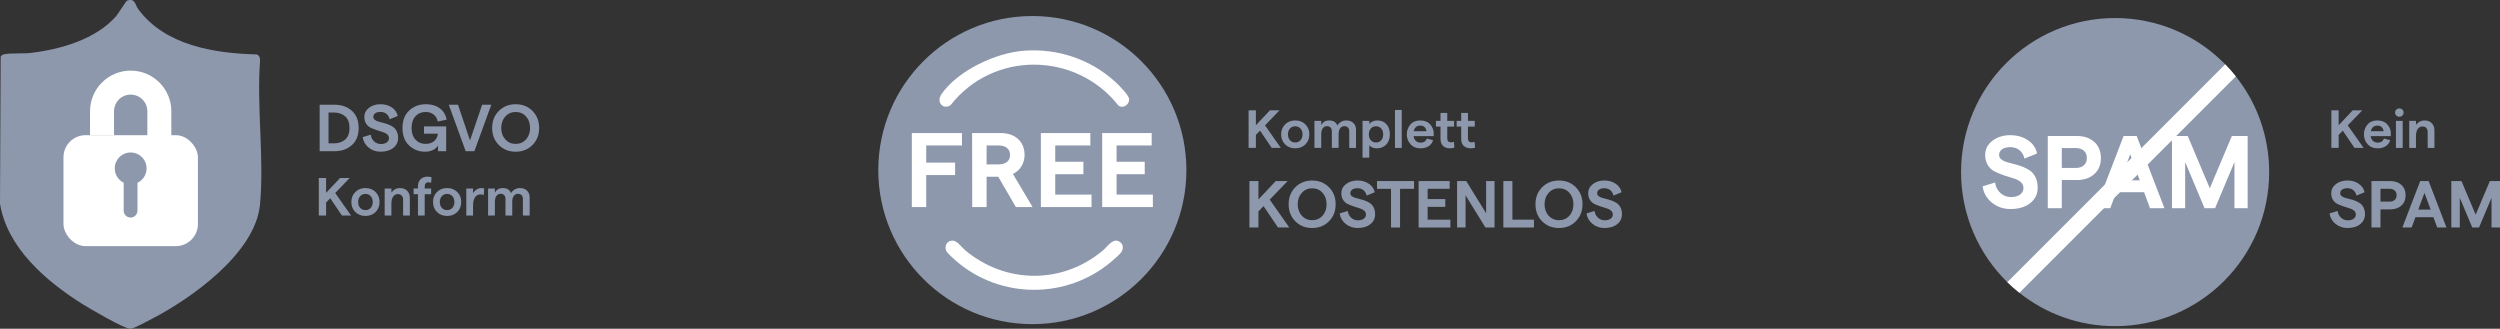 <svg xmlns="http://www.w3.org/2000/svg" id="Ebene_2" viewBox="0 0 1771.77 232.99"><rect x="0" y="0" width="1771.77" height="232.99" fill="#333333" stroke="none"/><defs><style>.cls-1{fill:none;stroke:#fff;stroke-miterlimit:10;stroke-width:17px;}.cls-2{fill:#8d98ad;}.cls-3{fill:#fff;}</style></defs><g id="Ebene_1-2"><path class="cls-2" d="M184.25,145.11c-3.32,34.13-48.14,66.03-76.14,80.62-3.06,1.59-13.05,7.12-15.66,7.26-4.24.22-29.67-14.74-34.77-17.98C32.31,198.93,5.01,175.49,0,144.27L.47,40.17c.61-1.08,1.5-1.53,2.69-1.75,5.15-.94,13.12-.28,18.56-.91,21-2.45,46.38-9.66,60.65-26.15,1.56-1.8,6.91-10.64,7.69-10.91,5.82-1.96,5.6,2.9,7.89,6,18.97,25.77,53.83,31.36,83.9,32.12,2.05.6,2.58,2.68,2.44,4.64-2.42,32.71,3.07,69.7-.05,101.9Z"></path><rect class="cls-3" x="44.98" y="95.8" width="95.28" height="78.64" rx="15.68" ry="15.68"></rect><path class="cls-1" d="M72.31,95.8v-16.94c0-11.22,9.09-20.31,20.31-20.31h0c11.22,0,20.31,9.09,20.31,20.31v21.03"></path><path class="cls-2" d="M103.9,119.35c0-6.23-5.05-11.29-11.29-11.29s-11.29,5.05-11.29,11.29c0,4.45,2.59,8.29,6.33,10.13v19.81c0,2.69,2.2,4.89,4.89,4.89s4.89-2.2,4.89-4.89v-19.75c3.82-1.81,6.46-5.69,6.46-10.19Z"></path><g id="uynRri"><path class="cls-2" d="M226.54,107.14v-32.9h10.76c4.82,0,8.84,1.43,12.06,4.28,3.21,2.85,4.82,6.91,4.82,12.17s-1.61,9.32-4.82,12.17c-3.21,2.85-7.23,4.28-12.06,4.28h-10.76ZM232.83,101.59h3.9c3.13,0,5.74-.88,7.83-2.63,2.08-1.75,3.13-4.51,3.13-8.27s-1.04-6.52-3.13-8.29c-2.08-1.77-4.69-2.66-7.83-2.66h-3.9v21.85Z"></path><path class="cls-2" d="M269.73,107.52c-3.26,0-6.09-.98-8.48-2.94-2.4-1.96-3.8-4.42-4.21-7.4l5.69-1.74c.25,1.94,1.06,3.53,2.42,4.77,1.36,1.24,2.97,1.86,4.82,1.86,1.72,0,3.1-.38,4.14-1.13,1.03-.75,1.55-1.75,1.55-3.01,0-1.1-.43-2.01-1.29-2.75-.86-.74-1.94-1.29-3.22-1.65-1.29-.36-2.69-.8-4.21-1.32-1.52-.52-2.92-1.08-4.21-1.69-1.29-.61-2.36-1.57-3.22-2.87-.86-1.3-1.29-2.89-1.29-4.77,0-2.6,1.09-4.75,3.27-6.46,2.18-1.71,4.9-2.56,8.15-2.56s5.83.77,8.08,2.3c2.26,1.54,3.63,3.54,4.14,6.02l-5.73,2.35c-.35-1.6-1.09-2.87-2.23-3.81-1.14-.94-2.56-1.41-4.25-1.41-1.57,0-2.8.32-3.71.96-.91.64-1.36,1.51-1.36,2.61,0,.78.32,1.44.96,1.97.64.53,1.48.96,2.51,1.27,1.03.31,2.18.62,3.43.92,1.25.3,2.51.69,3.76,1.17,1.25.49,2.4,1.09,3.43,1.81,1.03.72,1.87,1.74,2.51,3.05.64,1.32.96,2.88.96,4.7,0,2.91-1.14,5.26-3.41,7.05-2.27,1.79-5.27,2.68-9,2.68Z"></path><path class="cls-2" d="M301.36,107.52c-4.48,0-8.29-1.47-11.42-4.42-3.13-2.94-4.7-7.08-4.7-12.41s1.61-9.46,4.82-12.41c3.21-2.95,7.12-4.42,11.73-4.42,3.95,0,7.24.97,9.87,2.91,2.63,1.94,4.26,4.62,4.89,8.04l-6.3,1.32c-.41-2.07-1.38-3.71-2.91-4.93-1.54-1.22-3.4-1.83-5.59-1.83-3.01,0-5.44,1-7.29,3.01-1.85,2.01-2.77,4.78-2.77,8.32s.92,6.27,2.77,8.27c1.85,2.01,4.25,3.01,7.19,3.01,2.48,0,4.5-.67,6.06-2,1.57-1.33,2.43-3.08,2.58-5.24h-9.78v-5.17h15.7v17.58h-5.78v-4c-.72,1.32-1.91,2.37-3.57,3.17-1.66.8-3.49,1.2-5.5,1.2Z"></path><path class="cls-2" d="M330.03,107.14l-11.98-32.9h6.53l8.51,25.29,8.6-25.29h6.49l-11.98,32.9h-6.16Z"></path><path class="cls-2" d="M365.47,107.52c-4.83,0-8.81-1.59-11.96-4.77-3.15-3.18-4.72-7.2-4.72-12.06s1.57-8.87,4.72-12.05,7.14-4.77,11.96-4.77,8.77,1.59,11.91,4.77,4.72,7.2,4.72,12.05-1.57,8.88-4.72,12.06c-3.15,3.18-7.12,4.77-11.91,4.77ZM358.11,98.77c1.93,2.13,4.38,3.2,7.36,3.2s5.42-1.06,7.33-3.17c1.91-2.12,2.87-4.82,2.87-8.11s-.96-6-2.87-8.13c-1.91-2.13-4.36-3.2-7.33-3.2s-5.43,1.07-7.36,3.22c-1.93,2.15-2.89,4.85-2.89,8.11s.96,5.95,2.89,8.08Z"></path><path class="cls-2" d="M242.32,152.74l-8.28-12.24-2.93,3v9.23h-5.17v-26.6h5.17v10.53l9.92-10.53h6.8l-10.26,10.64,11.21,15.96h-6.46Z"></path><path class="cls-2" d="M266.18,150.25c-1.88,1.86-4.27,2.79-7.18,2.79s-5.31-.93-7.18-2.79c-1.88-1.86-2.81-4.22-2.81-7.09s.94-5.22,2.81-7.09c1.87-1.86,4.27-2.79,7.18-2.79s5.31.93,7.18,2.79c1.87,1.86,2.81,4.22,2.81,7.09s-.94,5.23-2.81,7.09ZM255.26,147.33c.95,1.05,2.2,1.58,3.74,1.58s2.79-.53,3.74-1.6c.95-1.06,1.43-2.44,1.43-4.14s-.48-3.08-1.43-4.14c-.95-1.06-2.2-1.6-3.74-1.6s-2.79.53-3.74,1.58c-.95,1.05-1.42,2.44-1.42,4.16s.47,3.11,1.42,4.16Z"></path><path class="cls-2" d="M272.61,152.74v-19.15h4.79v2.89c.63-.96,1.48-1.74,2.53-2.32,1.05-.58,2.24-.87,3.55-.87,2.1,0,3.79.63,5.07,1.9s1.92,2.94,1.92,5.02v12.54h-4.79v-11.4c0-1.14-.33-2.06-.99-2.75-.66-.7-1.55-1.05-2.66-1.05-1.47,0-2.61.6-3.42,1.79-.81,1.19-1.22,2.86-1.22,5.02v8.4h-4.79Z"></path><path class="cls-2" d="M296.2,152.74v-15.12h-3.08v-4.03h3.08v-1.48c0-2.18.63-3.88,1.88-5.09s2.88-1.82,4.88-1.82c.96,0,1.92.14,2.89.42l-.34,3.95c-.61-.25-1.24-.38-1.9-.38-.81,0-1.45.27-1.92.8-.47.53-.7,1.24-.7,2.13v1.48h4.56v4.03h-4.56v15.12h-4.79Z"></path><path class="cls-2" d="M324.06,150.25c-1.88,1.86-4.27,2.79-7.18,2.79s-5.31-.93-7.18-2.79c-1.88-1.86-2.81-4.22-2.81-7.09s.94-5.22,2.81-7.09c1.87-1.86,4.27-2.79,7.18-2.79s5.31.93,7.18,2.79c1.87,1.86,2.81,4.22,2.81,7.09s-.94,5.23-2.81,7.09ZM313.13,147.33c.95,1.05,2.2,1.58,3.74,1.58s2.79-.53,3.74-1.6c.95-1.06,1.43-2.44,1.43-4.14s-.48-3.08-1.43-4.14c-.95-1.06-2.2-1.6-3.74-1.6s-2.79.53-3.74,1.58c-.95,1.05-1.42,2.44-1.42,4.16s.47,3.11,1.42,4.16Z"></path><path class="cls-2" d="M342.83,138.22c-.68-.3-1.5-.46-2.43-.46-1.47,0-2.69.65-3.67,1.96-.98,1.3-1.46,3.3-1.46,5.99v7.03h-4.79v-19.15h4.79v3.5c.48-1.09,1.27-2,2.38-2.72,1.1-.72,2.24-1.08,3.4-1.08.79,0,1.48.1,2.09.3l-.3,4.64Z"></path><path class="cls-2" d="M345.91,152.74v-19.15h4.79v2.93c1.22-2.15,3.05-3.23,5.51-3.23,3.06,0,5.05,1.2,5.97,3.61.56-1.04,1.39-1.9,2.51-2.58s2.39-1.03,3.84-1.03c2.05,0,3.7.6,4.96,1.81,1.25,1.2,1.88,2.75,1.88,4.65v13h-4.79v-11.67c0-1.17-.3-2.08-.91-2.74-.61-.66-1.47-.99-2.58-.99-1.27,0-2.26.51-2.98,1.52-.72,1.01-1.08,2.38-1.08,4.1v9.77h-4.79v-11.67c0-1.17-.3-2.08-.89-2.74-.6-.66-1.44-.99-2.53-.99-1.29,0-2.3.51-3.02,1.54-.72,1.03-1.08,2.4-1.08,4.12v9.73h-4.79Z"></path></g><circle class="cls-2" cx="731.63" cy="120.54" r="109.18"></circle><path class="cls-3" d="M726.1,35.91c23.63-1.66,46.84,6.12,64.26,22.07,2.35,2.15,9.57,9.3,9.86,12.16.39,3.83-4.18,7.09-7.49,4.76-30.16-38.38-88.88-39.04-119.06-.34-5.21,3.49-10.39-2.13-6.46-7.8,11.74-16.93,38.69-29.44,58.88-30.85Z"></path><path class="cls-3" d="M674.88,170.54c3.56-.13,6.6,4.69,9.12,6.8,28.75,24.05,69.12,24.28,97.82,0,3.24-2.74,7.34-9.67,12.27-5.55,2.37,1.98,1.97,5.04.28,7.34-1.02,1.39-5.41,5.19-6.97,6.49-31.42,26.42-77.94,26.38-109.25-.21-1.63-1.38-6.94-6.1-7.58-7.68-1.39-3.43.51-7.07,4.29-7.2Z"></path><path class="cls-3" d="M646.22,146.77v-52.46h35.53v8.77h-25.33v12.14h20.46v8.84h-20.46v22.71h-10.19Z"></path><path class="cls-3" d="M731.81,146.77h-11.84l-12.52-21.51h-8.24v21.51h-10.19l-.08-52.46h20.24c5.15,0,9.26,1.41,12.33,4.23,3.07,2.82,4.61,6.58,4.61,11.28,0,2.95-.73,5.61-2.17,7.98-1.45,2.37-3.47,4.21-6.07,5.51l13.94,23.46ZM699.21,103.08v13.42h8.39c2.6,0,4.62-.59,6.07-1.76,1.45-1.17,2.17-2.81,2.17-4.91s-.73-3.75-2.17-4.95c-1.45-1.2-3.47-1.8-6.07-1.8h-8.39Z"></path><path class="cls-3" d="M737.66,146.77v-52.46h35.08v8.77h-24.88v11.54h19.94v8.84h-19.94v14.47h25.71v8.84h-35.9Z"></path><path class="cls-3" d="M781.13,146.77v-52.46h35.08v8.77h-24.88v11.54h19.94v8.84h-19.94v14.47h25.71v8.84h-35.9Z"></path><g id="uynRri-2"><path class="cls-2" d="M901.27,104.82l-8.28-12.24-2.93,3v9.23h-5.17v-26.6h5.17v10.53l9.92-10.53h6.8l-10.26,10.64,11.21,15.96h-6.46Z"></path><path class="cls-2" d="M925.14,102.33c-1.88,1.86-4.27,2.79-7.18,2.79s-5.31-.93-7.18-2.79-2.81-4.22-2.81-7.09.94-5.22,2.81-7.09,4.27-2.79,7.18-2.79,5.31.93,7.18,2.79c1.87,1.86,2.81,4.22,2.81,7.09s-.94,5.22-2.81,7.09ZM914.21,99.4c.95,1.05,2.2,1.58,3.74,1.58s2.79-.53,3.74-1.6c.95-1.06,1.43-2.44,1.43-4.14s-.48-3.08-1.43-4.14c-.95-1.06-2.2-1.6-3.74-1.6s-2.79.53-3.74,1.58c-.95,1.05-1.42,2.44-1.42,4.16s.47,3.11,1.42,4.16Z"></path><path class="cls-2" d="M931.56,104.82v-19.15h4.79v2.93c1.22-2.15,3.05-3.23,5.51-3.23,3.07,0,5.05,1.2,5.97,3.61.56-1.04,1.39-1.9,2.51-2.58,1.12-.68,2.39-1.03,3.84-1.03,2.05,0,3.7.6,4.96,1.8,1.25,1.2,1.88,2.75,1.88,4.66v13h-4.79v-11.67c0-1.17-.3-2.08-.91-2.74-.61-.66-1.47-.99-2.58-.99-1.27,0-2.26.51-2.98,1.52-.72,1.01-1.08,2.38-1.08,4.1v9.77h-4.79v-11.67c0-1.17-.3-2.08-.89-2.74-.6-.66-1.44-.99-2.53-.99-1.29,0-2.3.51-3.02,1.54-.72,1.03-1.08,2.4-1.08,4.12v9.73h-4.79Z"></path><path class="cls-2" d="M965.64,111.73v-26.07h4.79v2.2c.56-.76,1.34-1.37,2.34-1.82s2.12-.68,3.36-.68c2.74,0,4.9.91,6.5,2.72,1.6,1.81,2.39,4.2,2.39,7.16s-.84,5.32-2.53,7.14c-1.69,1.82-3.92,2.74-6.71,2.74-2.38,0-4.17-.73-5.36-2.2v8.82h-4.79ZM975.22,100.98c1.52,0,2.74-.53,3.67-1.58.92-1.05,1.39-2.44,1.39-4.16s-.46-3.11-1.39-4.16c-.92-1.05-2.15-1.58-3.67-1.58s-2.78.53-3.71,1.58c-.92,1.05-1.39,2.44-1.39,4.16s.46,3.11,1.39,4.16c.92,1.05,2.16,1.58,3.71,1.58Z"></path><path class="cls-2" d="M988.63,104.82v-26.9h4.79v26.9h-4.79Z"></path><path class="cls-2" d="M1016.11,94.59c0,.76-.03,1.39-.08,1.9h-14.21c.2,1.44.75,2.57,1.63,3.38.89.81,2.01,1.22,3.38,1.22,1.11,0,2.05-.25,2.81-.76.76-.51,1.27-1.23,1.52-2.17l4.48,1.22c-.53,1.8-1.58,3.21-3.15,4.22-1.57,1.01-3.48,1.52-5.74,1.52-3.01,0-5.39-.98-7.12-2.95-1.74-1.96-2.6-4.27-2.6-6.93s.83-5,2.49-6.95c1.66-1.95,3.98-2.93,6.97-2.93s5.4.93,7.09,2.79c1.68,1.86,2.53,4.01,2.53,6.44ZM1001.93,93h9.04c-.13-1.19-.57-2.15-1.33-2.89-.76-.73-1.81-1.1-3.15-1.1-1.19,0-2.19.34-2.98,1.03s-1.32,1.67-1.58,2.96Z"></path><path class="cls-2" d="M1030.74,104.63c-.91.33-1.94.49-3.08.49-2.03,0-3.66-.56-4.9-1.67-1.24-1.11-1.86-2.75-1.86-4.9v-8.85h-3.23v-4.03h3.23v-5.62h4.79v5.62h4.83v4.03h-4.83v8.4c0,.89.22,1.58.67,2.07s1.04.74,1.81.74c.89,0,1.63-.15,2.24-.46l.34,4.18Z"></path><path class="cls-2" d="M1045.4,104.63c-.91.33-1.94.49-3.08.49-2.03,0-3.66-.56-4.9-1.67-1.24-1.11-1.86-2.75-1.86-4.9v-8.85h-3.23v-4.03h3.23v-5.62h4.79v5.62h4.83v4.03h-4.83v8.4c0,.89.22,1.58.67,2.07.44.49,1.04.74,1.8.74.89,0,1.63-.15,2.24-.46l.34,4.18Z"></path><path class="cls-2" d="M905.74,161.22l-10.25-15.13-3.62,3.71v11.42h-6.39v-32.9h6.39v13.02l12.27-13.02h8.41l-12.69,13.16,13.87,19.74h-7.99Z"></path><path class="cls-2" d="M929.95,161.59c-4.83,0-8.81-1.59-11.96-4.77-3.15-3.18-4.72-7.2-4.72-12.06s1.57-8.87,4.72-12.05c3.15-3.18,7.14-4.77,11.96-4.77s8.77,1.59,11.92,4.77c3.15,3.18,4.72,7.2,4.72,12.05s-1.57,8.88-4.72,12.06c-3.15,3.18-7.12,4.77-11.92,4.77ZM922.59,152.85c1.93,2.13,4.38,3.2,7.36,3.2s5.42-1.06,7.33-3.17c1.91-2.12,2.87-4.82,2.87-8.11s-.96-6-2.87-8.13c-1.91-2.13-4.36-3.2-7.33-3.2s-5.43,1.07-7.36,3.22c-1.93,2.15-2.89,4.85-2.89,8.11s.96,5.95,2.89,8.08Z"></path><path class="cls-2" d="M962.14,161.59c-3.26,0-6.09-.98-8.48-2.94-2.4-1.96-3.8-4.42-4.21-7.4l5.69-1.74c.25,1.94,1.06,3.53,2.42,4.77,1.36,1.24,2.97,1.86,4.82,1.86,1.72,0,3.1-.38,4.14-1.13,1.03-.75,1.55-1.75,1.55-3.01,0-1.1-.43-2.01-1.29-2.75-.86-.74-1.93-1.29-3.22-1.65-1.29-.36-2.69-.8-4.21-1.32-1.52-.52-2.92-1.08-4.21-1.69-1.29-.61-2.36-1.57-3.22-2.87-.86-1.3-1.29-2.89-1.29-4.77,0-2.6,1.09-4.75,3.27-6.46s4.9-2.56,8.15-2.56,5.83.77,8.08,2.3c2.26,1.54,3.63,3.54,4.14,6.02l-5.73,2.35c-.34-1.6-1.09-2.87-2.23-3.81-1.14-.94-2.56-1.41-4.25-1.41-1.57,0-2.8.32-3.71.96-.91.64-1.36,1.51-1.36,2.61,0,.78.32,1.44.96,1.97.64.53,1.48.96,2.51,1.27,1.03.31,2.18.62,3.43.92s2.51.69,3.76,1.17c1.25.49,2.4,1.09,3.43,1.81s1.87,1.74,2.51,3.05c.64,1.32.96,2.88.96,4.7,0,2.91-1.14,5.26-3.41,7.05-2.27,1.79-5.27,2.68-9,2.68Z"></path><path class="cls-2" d="M985.83,161.22v-27.4h-9.92v-5.5h26.23v5.5h-9.92v27.4h-6.39Z"></path><path class="cls-2" d="M1005.38,161.22v-32.9h22v5.5h-15.6v7.24h12.5v5.55h-12.5v9.07h16.12v5.55h-22.51Z"></path><path class="cls-2" d="M1032.64,161.22v-32.9h6.49l14.1,22.84v-22.84h5.97v32.9h-6.49l-14.05-22.79v22.79h-6.02Z"></path><path class="cls-2" d="M1065.45,161.22v-32.9h6.39v27.35h15.28v5.55h-21.67Z"></path><path class="cls-2" d="M1104.88,161.59c-4.83,0-8.81-1.59-11.96-4.77-3.15-3.18-4.72-7.2-4.72-12.06s1.57-8.87,4.72-12.05c3.15-3.18,7.14-4.77,11.96-4.77s8.77,1.59,11.92,4.77c3.15,3.18,4.72,7.2,4.72,12.05s-1.57,8.88-4.72,12.06c-3.15,3.18-7.12,4.77-11.92,4.77ZM1097.53,152.85c1.93,2.13,4.38,3.2,7.36,3.2s5.42-1.06,7.33-3.17c1.91-2.12,2.87-4.82,2.87-8.11s-.96-6-2.87-8.13c-1.91-2.13-4.36-3.2-7.33-3.2s-5.43,1.07-7.36,3.22c-1.93,2.15-2.89,4.85-2.89,8.11s.96,5.95,2.89,8.08Z"></path><path class="cls-2" d="M1137.08,161.59c-3.26,0-6.09-.98-8.48-2.94-2.4-1.96-3.8-4.42-4.21-7.4l5.69-1.74c.25,1.94,1.06,3.53,2.42,4.77,1.36,1.24,2.97,1.86,4.82,1.86,1.72,0,3.1-.38,4.14-1.13,1.03-.75,1.55-1.75,1.55-3.01,0-1.1-.43-2.01-1.29-2.75-.86-.74-1.93-1.29-3.22-1.65-1.29-.36-2.69-.8-4.21-1.32-1.52-.52-2.92-1.08-4.21-1.69-1.29-.61-2.36-1.57-3.22-2.87-.86-1.3-1.29-2.89-1.29-4.77,0-2.6,1.09-4.75,3.27-6.46s4.9-2.56,8.15-2.56,5.83.77,8.08,2.3c2.26,1.54,3.63,3.54,4.14,6.02l-5.73,2.35c-.34-1.6-1.09-2.87-2.23-3.81-1.14-.94-2.56-1.41-4.25-1.41-1.57,0-2.8.32-3.71.96-.91.64-1.36,1.51-1.36,2.61,0,.78.32,1.44.96,1.97.64.53,1.48.96,2.51,1.27,1.03.31,2.18.62,3.43.92s2.51.69,3.76,1.17c1.25.49,2.4,1.09,3.43,1.81s1.87,1.74,2.51,3.05c.64,1.32.96,2.88.96,4.7,0,2.91-1.14,5.26-3.41,7.05-2.27,1.79-5.27,2.68-9,2.68Z"></path></g><g id="uynRri-3"><path class="cls-2" d="M1668.64,104.82l-8.28-12.24-2.93,3v9.23h-5.17v-26.6h5.17v10.53l9.92-10.53h6.8l-10.26,10.64,11.21,15.96h-6.46Z"></path><path class="cls-2" d="M1694.41,94.59c0,.76-.03,1.39-.08,1.9h-14.21c.2,1.44.75,2.57,1.63,3.38.89.81,2.01,1.22,3.38,1.22,1.11,0,2.05-.25,2.81-.76.76-.51,1.27-1.23,1.52-2.17l4.48,1.22c-.53,1.8-1.58,3.21-3.15,4.22-1.57,1.01-3.48,1.52-5.74,1.52-3.02,0-5.39-.98-7.12-2.95-1.74-1.96-2.6-4.27-2.6-6.93s.83-5,2.49-6.95c1.66-1.95,3.98-2.93,6.97-2.93s5.4.93,7.09,2.79,2.53,4.01,2.53,6.44ZM1680.24,93h9.04c-.13-1.19-.57-2.15-1.33-2.89-.76-.73-1.81-1.1-3.15-1.1-1.19,0-2.18.34-2.98,1.03s-1.32,1.67-1.58,2.96Z"></path><path class="cls-2" d="M1702.58,81.88c-.58.57-1.31.86-2.17.86s-1.57-.29-2.13-.86c-.56-.57-.84-1.27-.84-2.11s.28-1.53.84-2.09c.56-.56,1.27-.84,2.13-.84s1.58.28,2.17.85c.58.57.87,1.26.87,2.07s-.29,1.54-.87,2.11ZM1698.02,104.82v-19.15h4.79v19.15h-4.79Z"></path><path class="cls-2" d="M1707.44,104.82v-19.15h4.79v2.89c.63-.96,1.48-1.73,2.53-2.32,1.05-.58,2.24-.87,3.55-.87,2.1,0,3.79.63,5.07,1.9,1.28,1.27,1.92,2.94,1.92,5.02v12.54h-4.79v-11.4c0-1.14-.33-2.06-.99-2.75-.66-.7-1.55-1.04-2.66-1.04-1.47,0-2.61.6-3.42,1.79-.81,1.19-1.22,2.86-1.22,5.02v8.4h-4.79Z"></path><path class="cls-2" d="M1663.67,161.59c-3.26,0-6.09-.98-8.48-2.94-2.4-1.96-3.8-4.42-4.21-7.4l5.69-1.74c.25,1.94,1.06,3.53,2.42,4.77,1.36,1.24,2.97,1.86,4.82,1.86,1.72,0,3.1-.38,4.14-1.13,1.03-.75,1.55-1.75,1.55-3.01,0-1.1-.43-2.01-1.29-2.75-.86-.74-1.93-1.29-3.22-1.65-1.29-.36-2.69-.8-4.21-1.32-1.52-.52-2.92-1.08-4.21-1.69-1.29-.61-2.36-1.57-3.22-2.87-.86-1.3-1.29-2.89-1.29-4.77,0-2.6,1.09-4.75,3.27-6.46s4.9-2.56,8.15-2.56,5.83.77,8.08,2.3c2.26,1.54,3.63,3.54,4.14,6.02l-5.73,2.35c-.34-1.6-1.09-2.87-2.23-3.81-1.14-.94-2.56-1.41-4.25-1.41-1.57,0-2.8.32-3.71.96-.91.64-1.36,1.51-1.36,2.61,0,.78.32,1.44.96,1.97.64.53,1.48.96,2.51,1.27,1.03.31,2.18.62,3.43.92s2.51.69,3.76,1.17c1.25.49,2.4,1.09,3.43,1.81s1.87,1.74,2.51,3.05c.64,1.32.96,2.88.96,4.7,0,2.91-1.14,5.26-3.41,7.05-2.27,1.79-5.27,2.68-9,2.68Z"></path><path class="cls-2" d="M1680.68,161.22v-32.9h13.25c3.32,0,5.98.91,7.97,2.73,1.99,1.82,2.98,4.26,2.98,7.33s-1,5.47-2.98,7.29c-1.99,1.82-4.65,2.73-7.97,2.73h-6.86v12.83h-6.39ZM1687.08,142.89h6.3c1.6,0,2.85-.4,3.76-1.2.91-.8,1.36-1.9,1.36-3.31s-.46-2.56-1.36-3.36c-.91-.8-2.16-1.2-3.76-1.2h-6.3v9.07Z"></path><path class="cls-2" d="M1727.26,161.22l-2.68-7.29h-12.74l-2.68,7.29h-6.58l12.64-32.9h5.97l12.64,32.9h-6.58ZM1713.87,148.53h8.74l-4.37-11.84-4.37,11.84Z"></path><path class="cls-2" d="M1737.27,161.22v-32.9h7.19l10.06,23.83,10.06-23.83h7.19v32.9h-6.02v-21.01l-8.84,21.01h-4.79l-8.84-21.01v21.01h-6.02Z"></path></g><path class="cls-2" d="M1608.18,121.96c0,60.3-48.88,109.19-109.18,109.19-25.63,0-49.2-8.83-67.83-23.63-2.99-2.36-5.84-4.89-8.56-7.55-20.24-19.82-32.79-47.45-32.79-78.01,0-60.3,48.88-109.18,109.18-109.18,30.56,0,58.19,12.56,78,32.8,2.67,2.72,5.19,5.57,7.56,8.56,14.79,18.63,23.62,42.19,23.62,67.82Z"></path><g id="uynRri-4"><path class="cls-3" d="M1442.61,125.69c-1-2.05-2.3-3.64-3.91-4.75-1.61-1.12-3.39-2.06-5.33-2.82-1.95-.75-3.9-1.36-5.85-1.82-1.95-.46-3.74-.94-5.33-1.42-1.61-.49-2.91-1.15-3.91-1.97-1-.82-1.5-1.85-1.5-3.07,0-1.7.7-3.05,2.11-4.05,1.41-1,3.35-1.5,5.78-1.5,2.62,0,4.83.72,6.61,2.19,1.79,1.46,2.94,3.44,3.47,5.92l8.92-3.66c-.79-3.85-2.92-6.96-6.43-9.34-3.51-2.4-7.7-3.59-12.57-3.59s-9.29,1.32-12.68,3.99c-3.4,2.65-5.08,6-5.08,10.04,0,2.92.66,5.4,2.01,7.42,1.34,2.02,3.01,3.51,5.01,4.46,2,.95,4.17,1.82,6.53,2.64,2.36.8,4.55,1.49,6.55,2.04,2,.56,3.66,1.42,5.01,2.56,1.34,1.15,2.01,2.57,2.01,4.28,0,1.95-.81,3.5-2.41,4.67-1.61,1.17-3.76,1.75-6.43,1.75-2.89,0-5.37-.96-7.5-2.89-2.12-1.92-3.37-4.4-3.76-7.42l-8.84,2.71c.62,4.62,2.81,8.47,6.53,11.51,3.74,3.05,8.13,4.57,13.19,4.57,5.81,0,10.47-1.39,14-4.16,3.54-2.79,5.3-6.43,5.3-10.97,0-2.82-.5-5.26-1.5-7.31Z"></path><path class="cls-3" d="M1484.27,100.62c-3.1-2.82-7.22-4.24-12.39-4.24h-20.61v51.16h9.94v-19.95h10.67c5.17,0,9.29-1.41,12.39-4.24,3.1-2.82,4.65-6.61,4.65-11.33s-1.55-8.58-4.65-11.41ZM1476.85,117.17c-1.41,1.25-3.36,1.86-5.85,1.86h-9.79v-14.1h9.79c2.49,0,4.43.62,5.85,1.86,1.41,1.25,2.12,2.99,2.12,5.23s-.71,3.91-2.12,5.15Z"></path><path class="cls-3" d="M1523.29,119.82l-5.58-14.54-3.42-8.89h-9.28l-13.49,35.09-6.17,16.07h10.23l4.17-11.33h19.8l4.17,11.33h10.23l-10.66-27.72ZM1502.87,127.81l4.51-12.22,2.29-6.21,1.06,2.86,5.42,14.72.31.85h-13.59Z"></path><path class="cls-3" d="M1581.74,96.38l-15.64,37.05-15.64-37.05h-11.18v51.16h9.36v-32.67l13.74,32.67h7.46l13.74-32.67v32.67h9.34v-51.16h-11.18Z"></path></g><path class="cls-3" d="M1584.56,54.14l-47.35,47.35-5.97,5.97-12.8,12.79-5.71,5.72-7.4,7.4-9.08,9.07-65.08,65.08c-2.99-2.36-5.84-4.89-8.56-7.55l83.1-83.1,2.68-2.68,5.58-5.58,63.03-63.03c2.67,2.72,5.19,5.57,7.56,8.56Z"></path></g></svg>